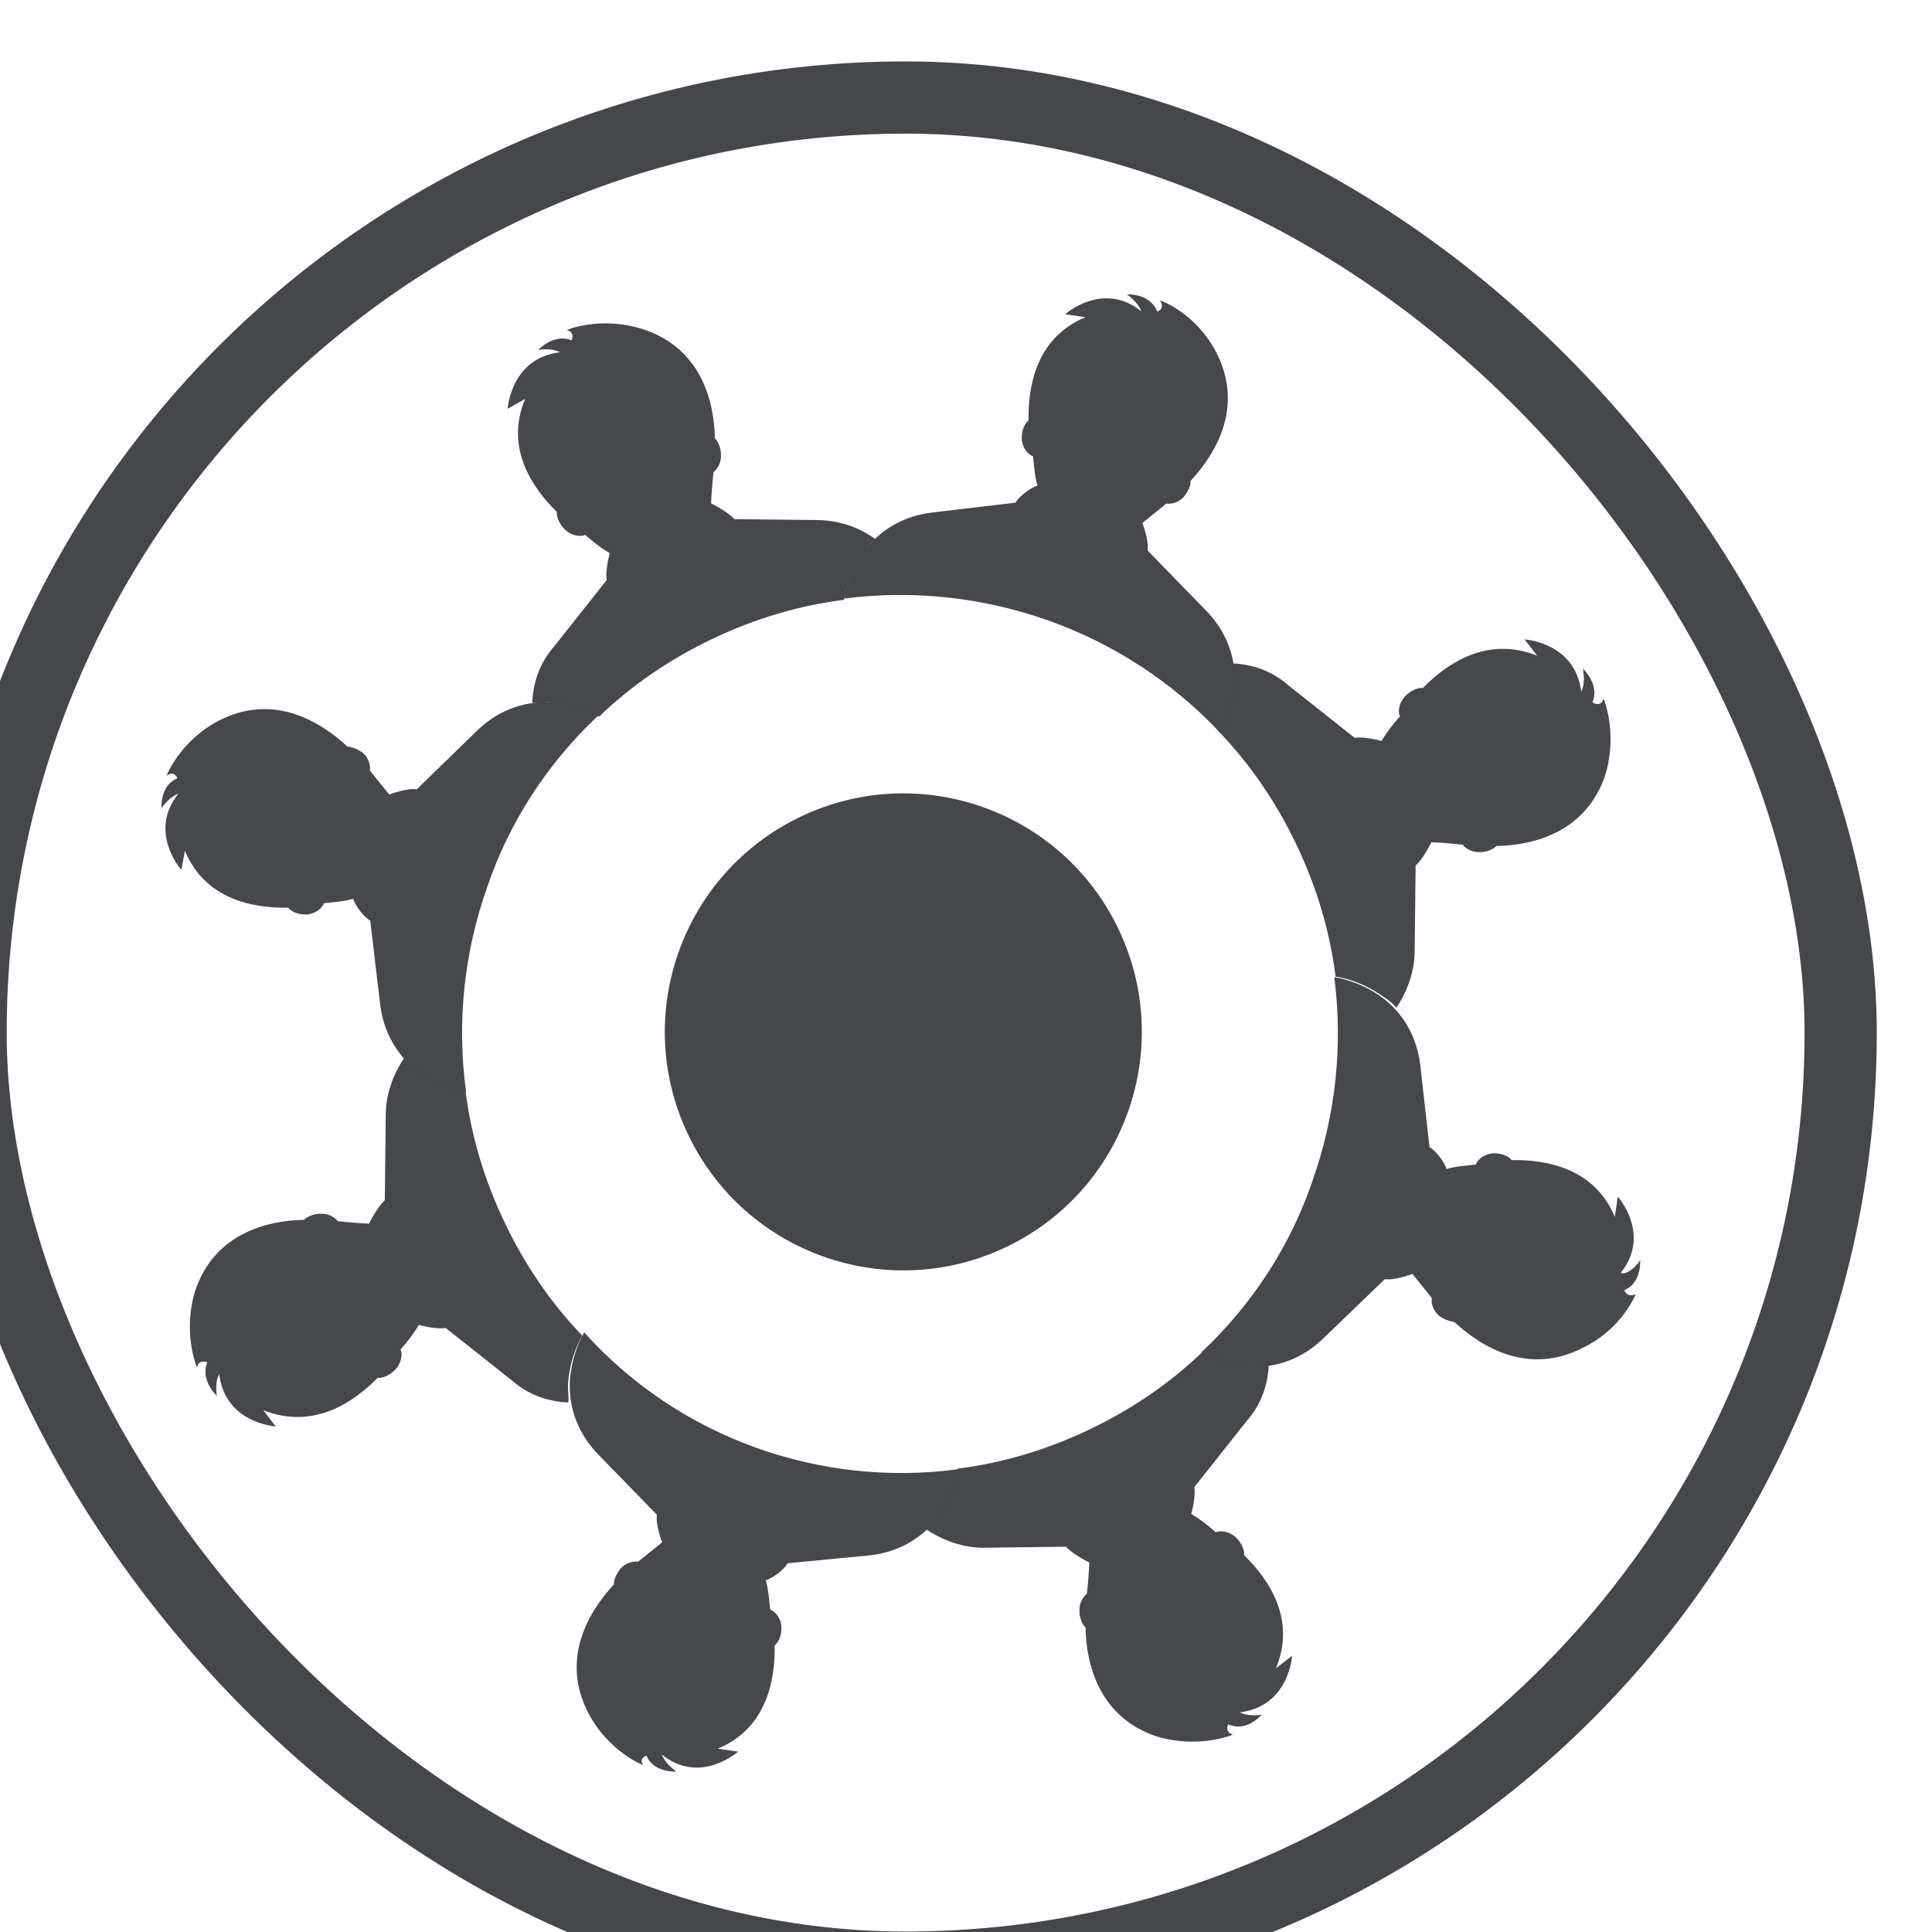 <?xml version="1.0" encoding="UTF-8" standalone="no"?>
<svg xmlns="http://www.w3.org/2000/svg" height="7.938mm" width="7.938mm" version="1.1" viewBox="0 0 7.938 7.938">
 <g transform="translate(-43.523 -196.38)">
  <g transform="matrix(.062 0 0 .062 93.141 150.22)">
   <rect ry="61.967" height="123.93" width="123.93" stroke="#45474a" stroke-linecap="round" y="750.98" x="-802.24" stroke-width="4.786" fill="none"/>
   <g fill-opacity=".636" transform="matrix(.566 -.27 .27 .566 -924.17 629.3)">
    <circle cy="390.4" cx="138.4" r="46.4" fill="none"/>
    <circle fill-opacity="1" cy="390.4" cx="138.4" r="25.2" fill="#45474a"/>
   </g>
   <g fill-opacity=".99" fill="#45474a" transform="matrix(.623 -.297 .297 .623 -507.41 513.54)">
    <g transform="matrix(.343 0 0 .343 -578.85 159.15)">
     <path d="m307.2 126c-1.6 0.4-3.2 1.2-4.4 2 0 0-6.4 3.2-10.8 9.6-12-4-24.8-6-38-6s-26 2-38 6c-4.4-6.4-10.8-9.6-10.8-9.6-1.6-0.8-3.2-1.2-4.4-2 2.8-5.2 6.8-9.2 12.4-11.6l21.2-10.4c0.8-2.8 4-6.4 4-6.4-1.6-2.4-2.8-4.8-4-7.6-1.6 0-3.6-1.6-4.4-3.6s-0.8-4.4 0-5.6c-3.2-8.8-5.6-22.4 5.6-32.4l-5.6 0.4s6.8-12.4 20-8c0 0-1.2-2-5.2-3.2 0 0 6-2.4 9.6 1.6 0 0 2-1.6 0-3.2 0 0 10.4 0.4 19.6 9.2 12 11.6 9.2 26.4 4.8 36 0.4 1.2 0.4 3.2-0.4 4.8-0.8 2-2.4 3.2-4 3.6-0.8 1.2-3.6 6-4.4 7.6 0 0 3.2 4 4 6.8l21.2 10.4c4.8 2.4 9.2 6.4 12 11.6z"/>
     <path d="m307.2 382c-2.8 5.2-6.8 9.2-12.4 11.6l-21.2 10.4c-0.8 2.8-4 6.4-4 6.4 1.6 2.4 2.8 4.8 4 7.6 1.6 0 3.6 1.6 4.4 3.6s0.8 4.4 0 5.6c3.2 8.8 5.6 22.4-5.6 32.4l5.6-1.2s-6.8 12.4-20 8c0 0 1.2 2 5.2 3.2 0 0-6 2.8-9.6-1.6 0 0-2 1.6 0 3.2 0 0-10.4-0.4-19.6-8.8-12-11.6-9.2-26.4-4.8-36-0.4-1.2-0.4-3.2 0.4-4.8 0.8-2 2.4-3.2 4-3.6 0.8-1.2 3.6-6 4.4-7.6 0 0-3.2-4-4-6.8l-20.8-9.6c-5.2-2.4-9.6-6.8-12.4-11.6 1.6-0.4 3.2-1.2 4.4-2 0 0 6.4-3.2 10.8-9.6 12 4 24.8 6 38 6s26-2 38-6c4.4 6.4 10.8 9.6 10.8 9.6 1.2 0.8 2.8 1.2 4.4 1.6z"/>
    </g>
    <g transform="matrix(.343 0 0 .343 -578.85 159.15)">
     <path d="m472 254s-0.4 10.4-8.8 19.6c-11.6 12-26.4 9.2-36 4.8-1.2 0.4-3.2 0.4-4.8-0.4-2-0.8-3.2-2.4-3.6-4-1.2-0.8-6-3.6-7.6-4.4 0 0-4 3.2-6.8 4l-10.4 21.2c-2.4 5.2-6.8 9.6-11.6 12.4-0.4-1.6-1.2-3.2-2-4.4 0 0-3.2-6.4-9.6-10.8 4-12 6-24.8 6-38s-2-26-6-38c6.4-4.4 9.6-10.8 9.6-10.8 0.8-1.6 1.2-3.2 2-4.8 5.2 2.8 9.2 6.8 11.6 12.4l10.4 21.2c2.8 0.8 6.4 4 6.4 4 2.4-1.6 4.8-2.8 7.6-4 0-1.6 1.6-3.6 3.6-4.4s4.4-0.8 5.6 0c8.8-3.2 22.4-5.6 32.8 5.6l-1.2-5.6s12.4 6.8 8 20c0 0 2-1.2 3.2-5.6 0 0 2.4 6-1.6 9.6 0 0.4 1.6 2.4 3.2 0.4z"/>
     <path d="m137.2 216c-4 12-6 24.8-6 38s2 26 6 38c-6.4 4.4-9.6 10.8-9.6 10.8-0.8 1.6-1.2 3.2-2 4.4-5.2-2.8-9.2-6.8-11.6-12.4l-10.4-21.2c-2.8-0.8-6.4-4-6.4-4-2.4 1.6-4.8 2.8-7.6 4 0 1.6-1.6 3.6-3.6 4.4s-4.4 0.8-5.6 0c-8.8 3.2-22.4 5.6-32.8-5.6l1.2 5.6s-12.4-6.8-8-20c0 0-2 1.2-3.2 5.2 0 0-2.4-6 1.6-9.6 0 0-1.6-2-3.2 0 0 0 0.4-10.4 8.8-19.6 11.6-12 26.4-9.2 36-4.8 1.2-0.4 3.2-0.4 4.8 0.4 2 0.8 3.2 2.4 3.6 4 1.2 0.8 6 3.6 7.6 4.4 0 0 4-3.2 6.8-4l10.4-21.2c2.4-5.2 6.8-9.6 11.6-12.4 0.4 1.6 1.2 3.2 2 4.4 0 0.8 3.2 6.8 9.6 11.2z"/>
    </g>
    <path d="m-436.21 200.34c0.137 5.766-4.119 8.649-7.551 10.022-0.137 0.412-0.686 0.824-1.236 1.098-0.686 0.275-1.373 0.137-1.785-0.137-0.549 0.137-2.334 0.549-2.883 0.686 0 0-0.137 1.785-0.686 2.608l2.608 7.688c0.824 2.471 0.686 5.08-0.549 7.414 0 0-1.098 2.197-3.295 3.707-2.059-6.452-5.629-12.219-10.297-16.886-4.668-4.668-10.434-8.237-16.749-10.297 1.51-2.197 3.707-3.295 3.707-3.295 2.334-1.236 4.942-1.373 7.414-0.549l7.688 2.608c0.824-0.549 2.471-0.686 2.608-0.549 0.137-0.961 0.549-1.922 0.824-2.746-0.412-0.412-0.549-1.236-0.275-1.922 0.275-0.686 0.824-1.236 1.373-1.373 1.373-3.02 4.119-6.864 9.198-6.59l-1.647-1.098s4.668-1.373 6.727 2.883c0 0 0.137-0.824-0.549-2.059 0 0 2.059 0.824 1.922 2.746 0 0 0.824 0.137 0.686-0.824 0.137 0 2.608 2.608 2.746 6.864z" stroke-width=".343"/>
    <path d="m-504.72 286.42c-1.51 2.197-3.707 3.295-3.707 3.295-2.334 1.236-4.942 1.373-7.414 0.549l-7.551-2.746c-0.824 0.549-2.471 0.686-2.608 0.549-0.137 0.961-0.549 1.922-0.824 2.746 0.412 0.412 0.549 1.236 0.275 1.922-0.275 0.686-0.824 1.236-1.373 1.373-1.373 3.02-4.119 6.864-9.198 6.59l1.647 1.098s-4.668 1.373-6.727-2.883c0 0-0.137 0.824 0.549 2.059 0 0-2.059-0.824-1.922-2.608 0 0-0.824-0.137-0.686 0.686 0 0-2.471-2.608-2.608-6.864-0.137-5.766 4.119-8.649 7.551-10.022 0.137-0.412 0.686-0.824 1.236-1.098 0.686-0.275 1.373-0.137 1.785 0.137 0.549-0.137 2.334-0.549 2.883-0.686 0 0 0.137-1.785 0.686-2.608l-2.608-7.688c-0.824-2.471-0.686-5.08 0.549-7.414 0 0 1.098-2.197 3.295-3.707 3.844 13.042 14.003 23.202 26.771 27.32z" stroke-width=".343"/>
    <g transform="matrix(.343 0 0 .343 -578.85 159.15)">
     <path d="m413.6 400.4s-2.4 6-7.6 5.6c0 0-0.4 2.4 2.4 2.4 0 0-7.6 7.2-20 7.2-16.8 0.4-25.2-12-29.2-22-1.2-0.8-2.4-2-3.2-3.6-0.8-2-0.4-4 0.4-5.2-0.4-1.6-1.6-6.8-2-8.4 0 0-5.2-0.4-7.6-2l-22.8 7.6c-7.2 2.4-14.8 2-21.6-1.6 0 0-6.4-3.2-10.8-9.6 18.8-6 35.6-16.4 48.8-30 13.6-13.6 24-30.4 30-48.8 6.4 4.4 9.6 10.8 9.6 10.8 3.6 6.8 4 14.4 1.6 21.6l-7.6 22c1.6 2.4 2 7.2 1.6 7.6 2.8 0.4 5.6 1.6 8 2.4 1.2-1.2 3.6-1.6 5.6-0.8s3.6 2.4 4 4c8.8 4 20 12 19.2 26.8l3.2-4.8s4 13.6-8.4 19.6c0.4 0.8 2.8 1.2 6.4-0.8z"/>
     <path d="m369.2 296.8c-1.2 2.8-2.4 5.6-3.6 8.8 1.2-2.8 2.4-5.6 3.6-8.8z"/>
     <path d="m216 137.2c-18.8 6-35.6 16.4-48.8 30-13.6 13.6-24 30.4-30 49.2-6.4-4.4-9.6-10.8-9.6-10.8-3.6-6.8-4-14.4-1.6-21.6l7.6-22.4c-1.6-2.4-2-7.2-1.6-7.6-2.8-0.4-5.6-1.6-8-2.4-1.2 1.2-3.6 1.6-5.6 0.8s-3.6-2.4-4-4c-8.8-4-20-12-19.2-26.8l-3.2 4.4s-4-13.6 8.4-19.6c0 0-2.4-0.4-6 1.6 0 0 2.4-6 7.6-5.6 0 0 0.4-2.4-2.4-2 0 0 7.6-7.2 20-7.6 16.8-0.4 25.2 12 29.2 22 1.2 0.8 2.4 2 3.2 3.6 0.8 2 0.4 4-0.4 5.2 0.4 1.6 1.6 6.8 2 8.4 0 0 5.2 0.4 7.6 2l22.4-7.6c7.2-2.4 14.8-2 21.6 1.6 0.4-0.4 6.4 2.8 10.8 9.2z"/>
    </g>
   </g>
  </g>
 </g>
</svg>
